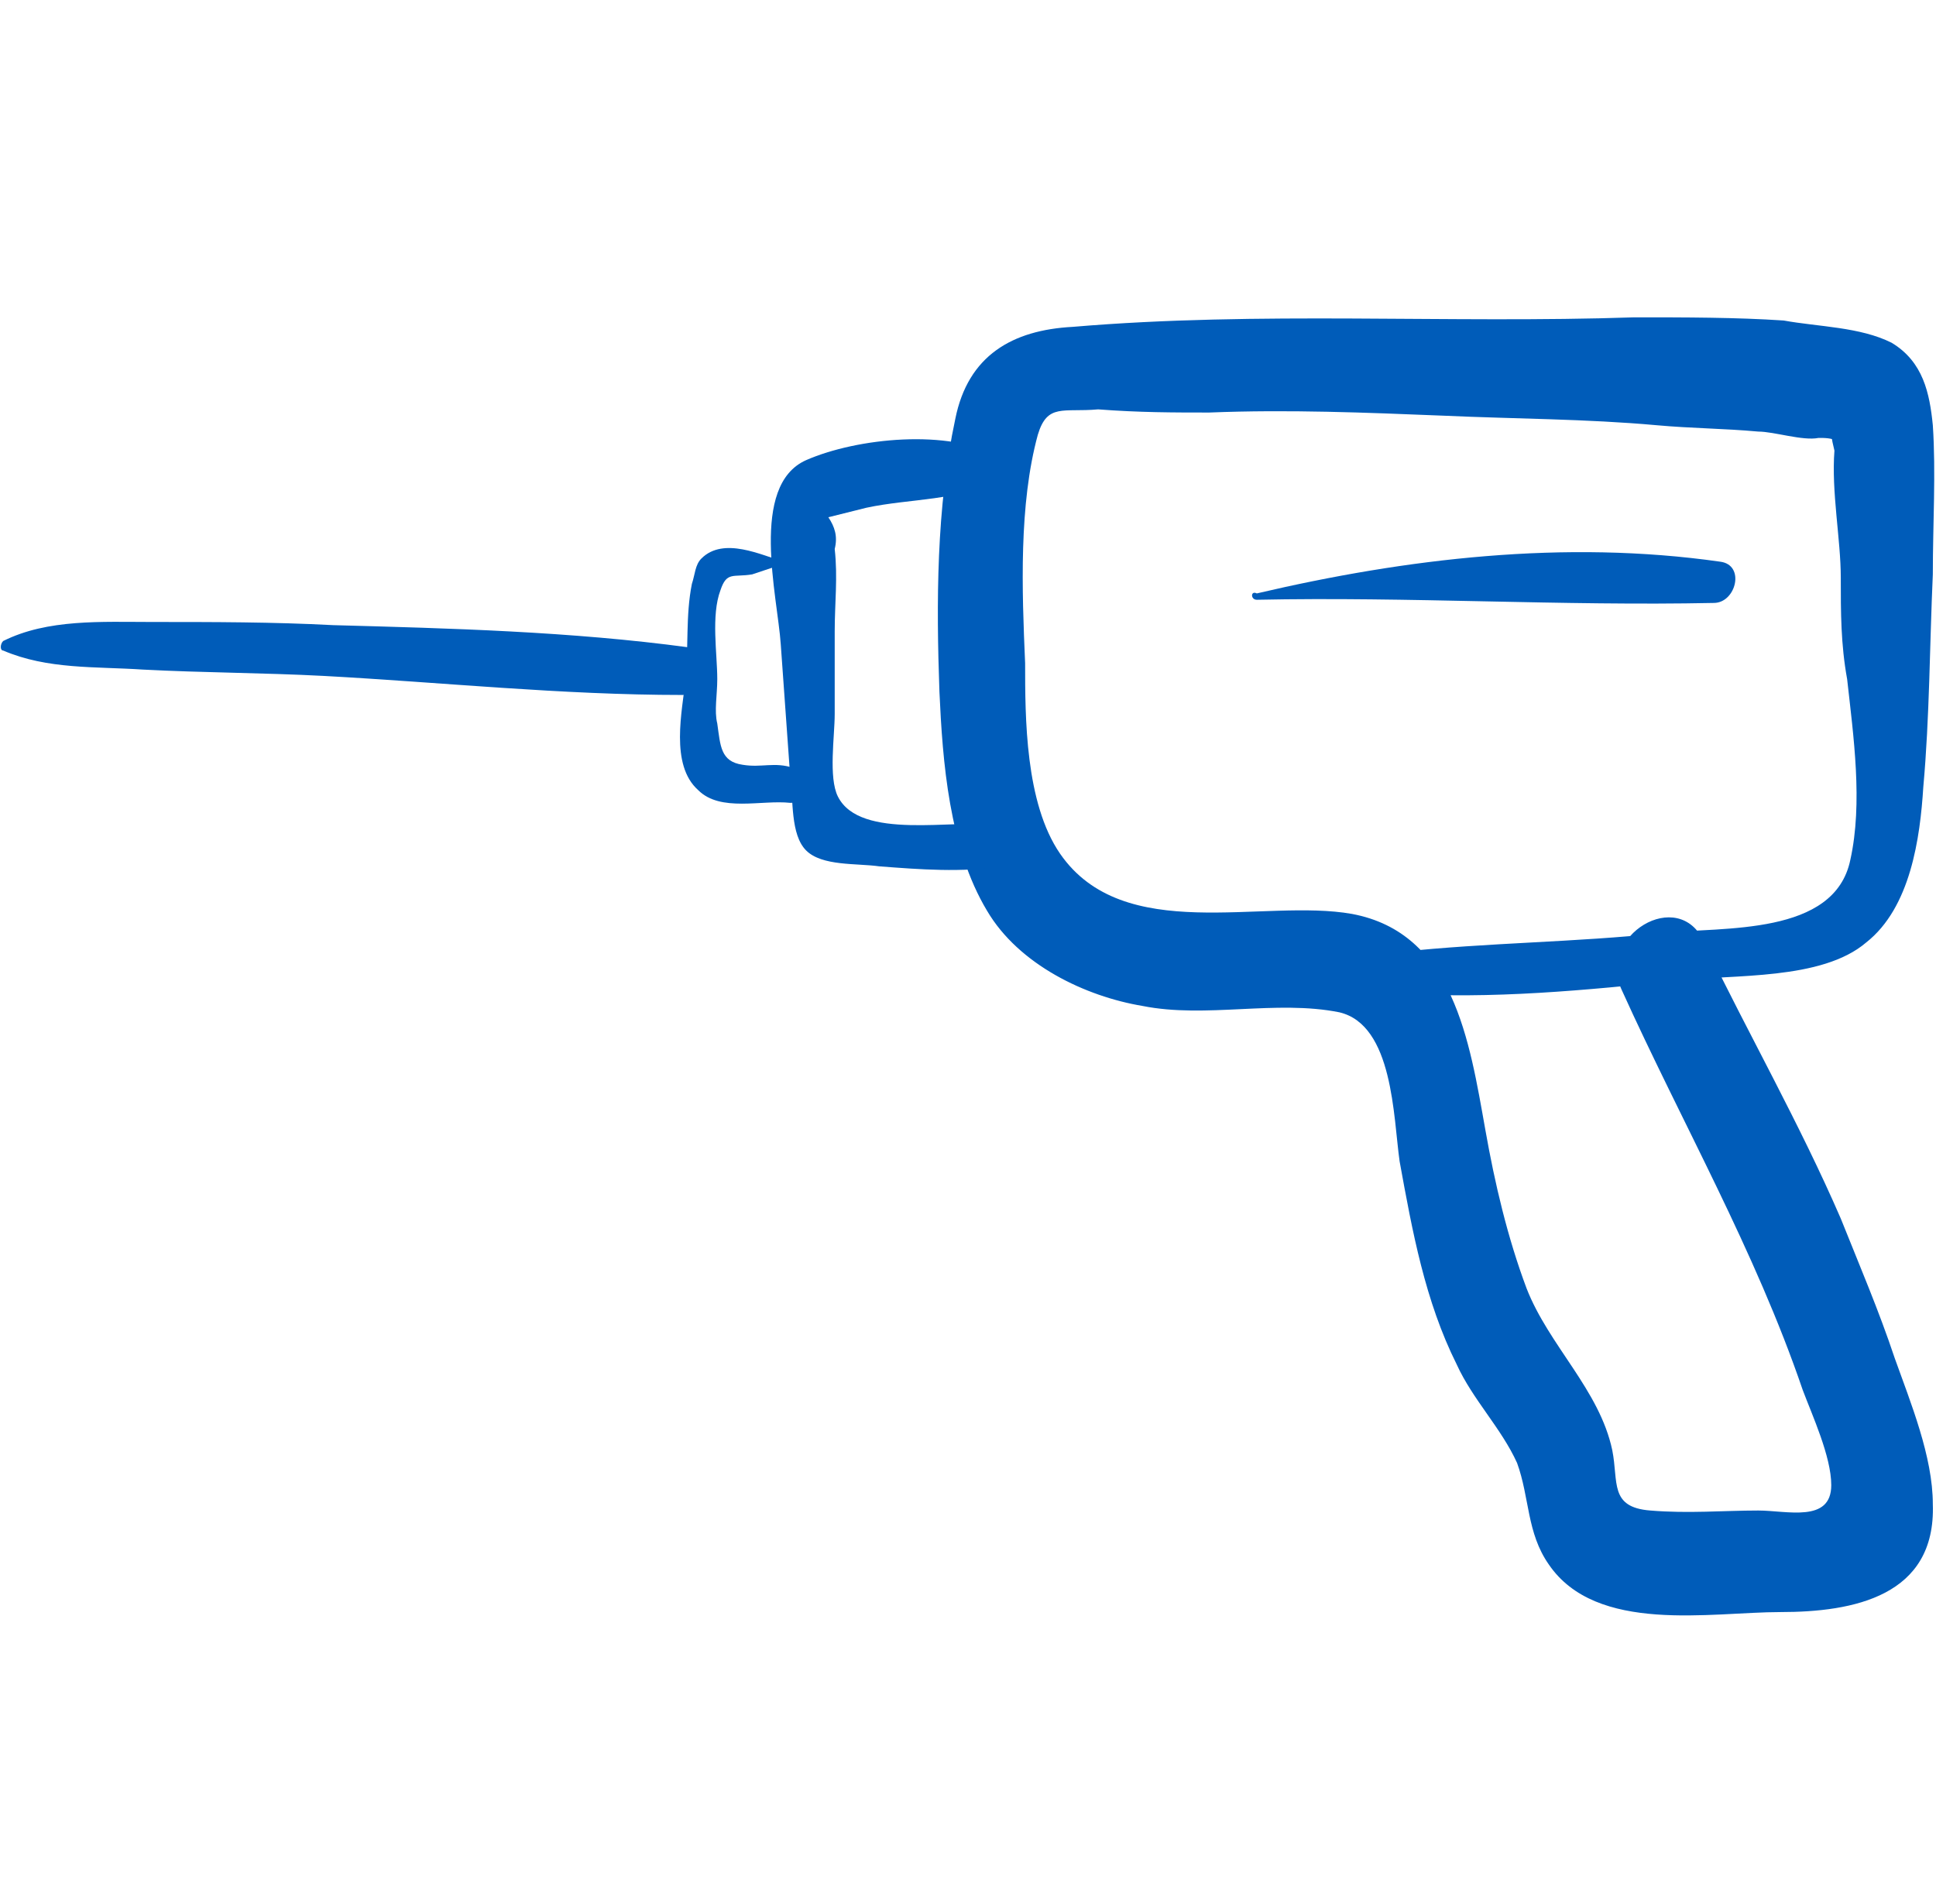 <?xml version="1.0" encoding="utf-8"?>
<!-- Generator: Adobe Illustrator 24.1.2, SVG Export Plug-In . SVG Version: 6.00 Build 0)  -->
<svg version="1.2" baseProfile="tiny" id="Calque_1"
	 xmlns="http://www.w3.org/2000/svg" xmlns:xlink="http://www.w3.org/1999/xlink" x="0px" y="0px" width="61px" height="60px"
	 viewBox="0 0 61 60" overflow="visible" xml:space="preserve">
<g>
	<g>
		<path fill="#005CB9" d="M44,31.3c3,0.2,6-0.1,8.9-0.4c1.7-0.2,4.5,0,5.9-1.2c1.4-1.1,1.7-3.3,1.8-4.9c0.2-2.2,0.2-4.5,0.3-6.7
			c0-1.6,0.1-3.2,0-4.7c-0.1-1-0.3-2-1.3-2.6c-1-0.5-2.3-0.5-3.4-0.7C54.7,10,53.1,10,51.5,10c-5.9,0.2-11.8-0.2-17.7,0.3
			c-1.9,0.1-3.3,0.9-3.7,2.9c-0.6,2.8-0.6,5.8-0.5,8.6c0.1,2.2,0.3,4.9,1.5,6.9c1,1.7,3.1,2.7,4.9,3c2,0.4,4.2-0.2,6.2,0.2
			c1.7,0.4,1.7,3.3,1.9,4.7c0.4,2.2,0.8,4.4,1.8,6.4c0.5,1.1,1.4,2,1.9,3.1c0.4,1.1,0.3,2.2,1,3.2c1.5,2.2,5.1,1.5,7.3,1.5
			c2.3,0,4.9-0.5,4.8-3.4c0-1.5-0.7-3.2-1.2-4.6c-0.5-1.5-1.1-2.9-1.7-4.4c-1.3-3-2.9-5.8-4.3-8.7c-0.8-1.8-3.4-0.2-2.6,1.5
			c1.9,4.2,4.2,8.2,5.7,12.6c0.3,0.8,0.9,2.1,0.9,3c0,1.2-1.4,0.8-2.3,0.8c-1.1,0-2.2,0.1-3.4,0c-1.3-0.1-1-0.9-1.2-1.9
			c-0.4-1.9-2-3.3-2.7-5.1c-0.6-1.6-1-3.3-1.3-5c-0.5-2.8-1-6.2-4.2-6.8c-2.8-0.5-7.2,1-9.2-1.9c-1.1-1.6-1.1-4.3-1.1-6
			c-0.1-2.3-0.2-5,0.4-7.2c0.3-1,0.8-0.7,1.9-0.8C35.9,13,37,13,38.1,13c2.5-0.1,4.9,0,7.4,0.1c2.2,0.1,4.5,0.1,6.7,0.3
			c1.1,0.1,2.1,0.1,3.2,0.2c0.5,0,1.4,0.3,1.9,0.2c0.2,0,0.4,0,0.6,0.1c-0.2-0.6-0.3-0.5-0.1,0.3c-0.1,1.3,0.2,2.8,0.2,4
			c0,1.1,0,2.1,0.2,3.2c0.2,1.8,0.5,3.9,0.1,5.7c-0.5,2.4-4,2.1-5.9,2.3c-2.8,0.3-5.5,0.3-8.3,0.6C43.1,29.9,43.1,31.2,44,31.3
			L44,31.3z"/>
		<path fill="#005CB9" d="M31.5,14.4c-1.6-0.9-4.5-0.6-6.1,0.1c-1.8,0.8-0.9,4.3-0.8,5.8c0.1,1.4,0.2,2.8,0.3,4.2
			c0.1,0.7,0,1.8,0.5,2.3s1.6,0.4,2.3,0.5c1.3,0.1,2.6,0.2,3.9,0c0.8-0.1,0.5-1.3-0.2-1.3c-1.3-0.2-4.3,0.5-5-0.9
			c-0.3-0.6-0.1-1.9-0.1-2.6c0-0.9,0-1.7,0-2.6s0.1-1.7,0-2.6c0.1-0.4,0-0.7-0.2-1c0.4-0.1,0.8-0.2,1.2-0.3c1.4-0.3,2.9-0.2,4.2-0.9
			C31.8,15,31.8,14.6,31.5,14.4L31.5,14.4z"/>
		<path fill="#005CB9" d="M24.7,17.7c-0.7-0.2-1.9-0.8-2.6-0.1c-0.2,0.2-0.2,0.5-0.3,0.8c-0.2,1-0.1,2-0.2,3s-0.5,2.7,0.4,3.5
			c0.7,0.7,2,0.3,2.9,0.4c0.7,0,0.7-0.9,0.1-1.1s-1,0-1.6-0.1c-0.7-0.1-0.7-0.6-0.8-1.3c-0.1-0.4,0-0.9,0-1.4c0-0.8-0.2-2,0.1-2.8
			c0.2-0.6,0.4-0.4,1-0.5c0.3-0.1,0.6-0.2,0.9-0.3C24.8,17.8,24.8,17.7,24.7,17.7L24.7,17.7z"/>
		<path fill="#005CB9" d="M0.1,20.5C1.5,21.1,3,21,4.5,21.1c1.9,0.1,3.8,0.1,5.7,0.2c3.7,0.2,7.5,0.6,11.3,0.6
			c0.9,0,1.1-1.4,0.2-1.5c-3.7-0.5-7.5-0.6-11.2-0.7c-1.9-0.1-3.8-0.1-5.7-0.1c-1.6,0-3.3-0.1-4.7,0.6C0,20.3,0,20.5,0.1,20.5z
			 M39.6,18.9c4.8-0.1,9.6,0.2,14.4,0.1c0.7,0,1-1.2,0.2-1.3c-4.9-0.7-9.9-0.1-14.6,1C39.4,18.6,39.4,18.9,39.6,18.9L39.6,18.9z"/>
	</g>
</g>
</svg>
